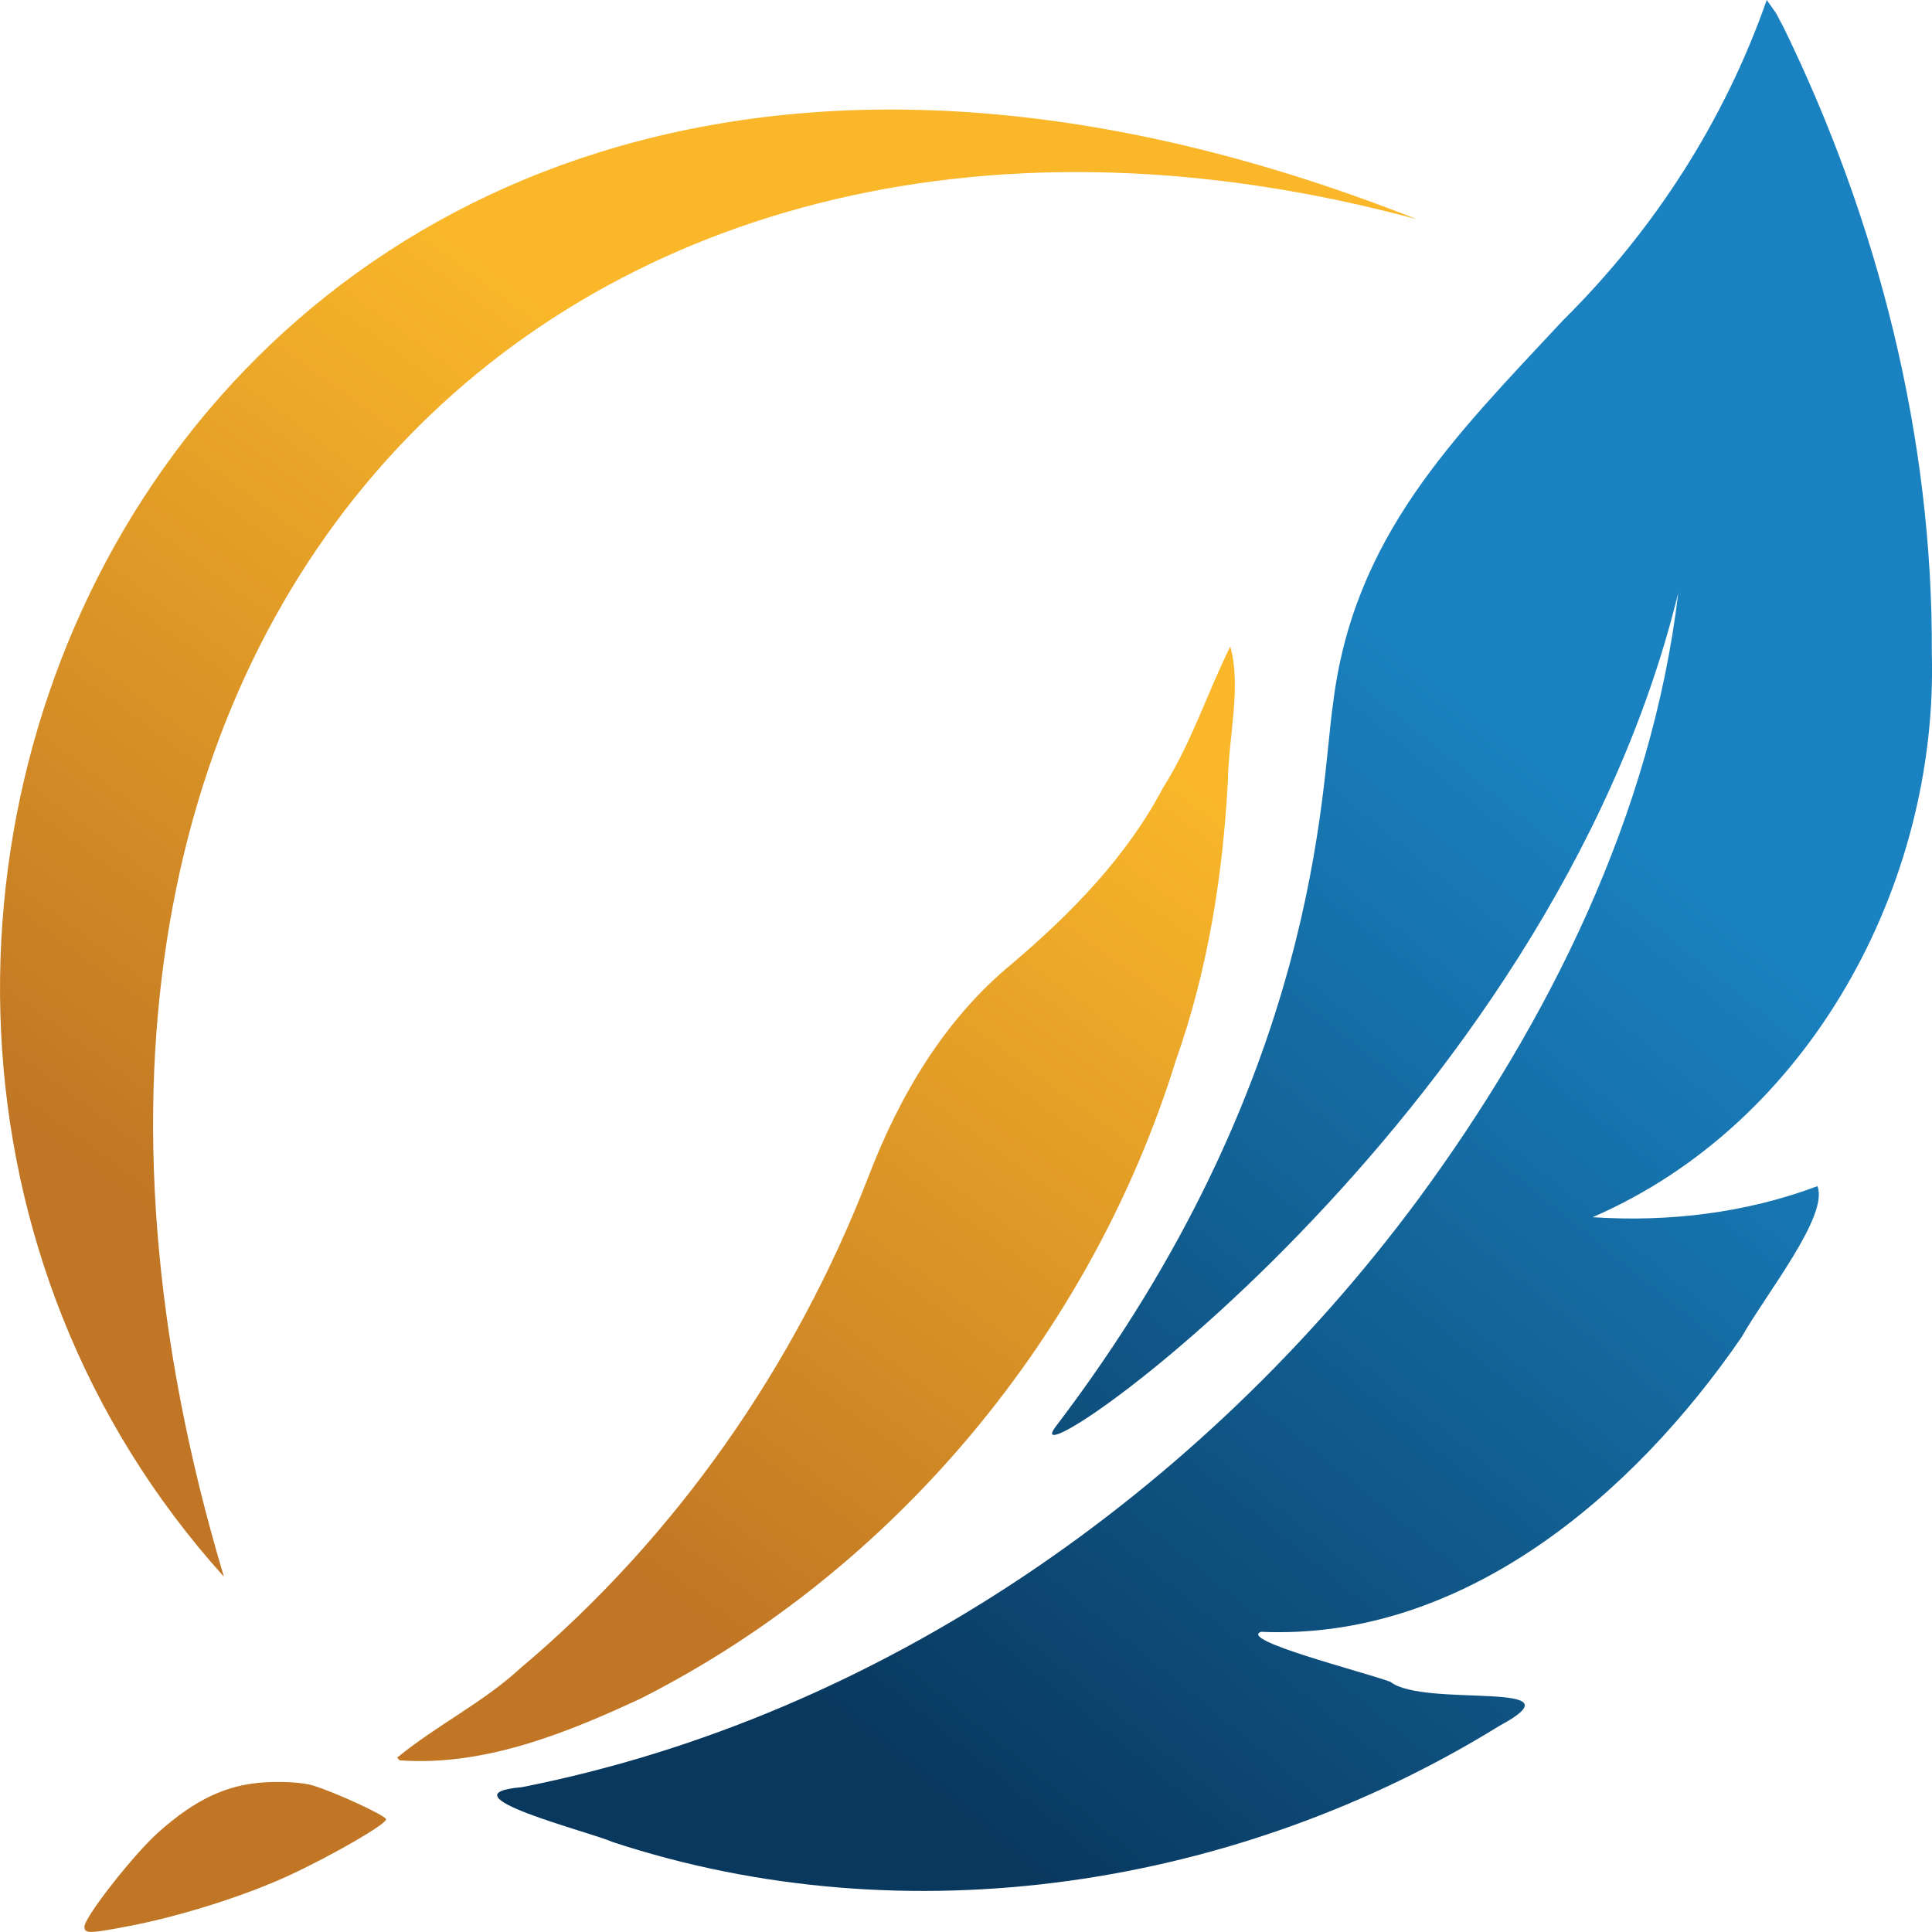 <?xml version="1.0" encoding="UTF-8"?>
<!-- Created with Inkscape (http://www.inkscape.org/) -->
<svg width="122mm" height="122mm" version="1.1" viewBox="0 0 122 122" xml:space="preserve" xmlns="http://www.w3.org/2000/svg" xmlns:xlink="http://www.w3.org/1999/xlink"><defs><linearGradient id="linearGradient21" x1="67.336" x2="103.75" y1="174.5" y2="125.05" gradientUnits="userSpaceOnUse"><stop stop-color="#c07624" offset="0"/><stop stop-color="#f9b729" offset="1"/></linearGradient><linearGradient id="linearGradient24" x1="94.188" x2="142.55" y1="194.5" y2="135.25" gradientUnits="userSpaceOnUse"><stop stop-color="#09385e" offset="0"/><stop stop-color="#1a82c1" offset="1"/></linearGradient></defs><g transform="translate(-42.607 -86.365)"><path d="m154.17 86.365c-2.667 7.626-7.114 14.536-12.862 20.226-6.957 7.463-13.241 13.657-14.528 24.24-0.777 5.244-0.758 23.613-17.514 45.627-3.311 4.35 31.128-19.155 39.318-52.654-1.663 13.986-8.164 27.077-16.442 38.321-13.673 18.445-33.889 32.614-56.583 37.095-5.226 0.448 4.268 2.808 5.745 3.467 18.59 6.115 39.477 2.869 55.998-7.347 5.472-2.947-4.772-1.099-6.894-2.772-1.769-0.652-9.623-2.632-8.172-3.16 12.766 0.567 23.515-8.662 30.347-18.608 1.606-2.825 5.513-7.663 4.791-9.533-4.521 1.696-9.395 2.279-14.199 1.961 13.681-5.926 21.818-20.97 21.421-35.588 0.075-13.66-3.393-27.314-9.37-39.565l-0.482-0.903-0.572-0.806z" fill="url(#linearGradient24)"/><path d="m56.747 185.93c-18.353-61.28 22.33-100.05 75.335-85.719-76.616-30.276-111.05 46.106-75.335 85.719zm-8.807 22.099c0-0.602 3.102-4.563 4.665-5.956 2.345-2.09 4.327-3.019 6.736-3.159 1.196-0.069 2.442 0.015 3.049 0.206 1.516 0.477 4.599 1.906 4.599 2.131 0 0.309-3.336 2.24-6.085 3.522-2.746 1.281-6.897 2.598-10.144 3.217-2.545 0.485-2.821 0.489-2.821 0.039zm19.745-10.673c2.448-2.02 5.391-3.451 7.754-5.623 9.843-8.277 17.398-19.137 22.019-31.096 1.95-5.079 4.784-9.898 9.038-13.402 3.755-3.19 7.252-6.751 9.566-11.145 1.772-2.791 2.784-5.972 4.232-8.9 0.712 2.503-0.103 5.695-0.148 8.464-0.32 6.011-1.272 11.987-3.288 17.679-5.321 17.164-17.688 32.152-33.805 40.295-4.733 2.205-9.904 4.285-15.211 3.897z" fill="url(#linearGradient21)" stop-color="#000000"/></g></svg>
